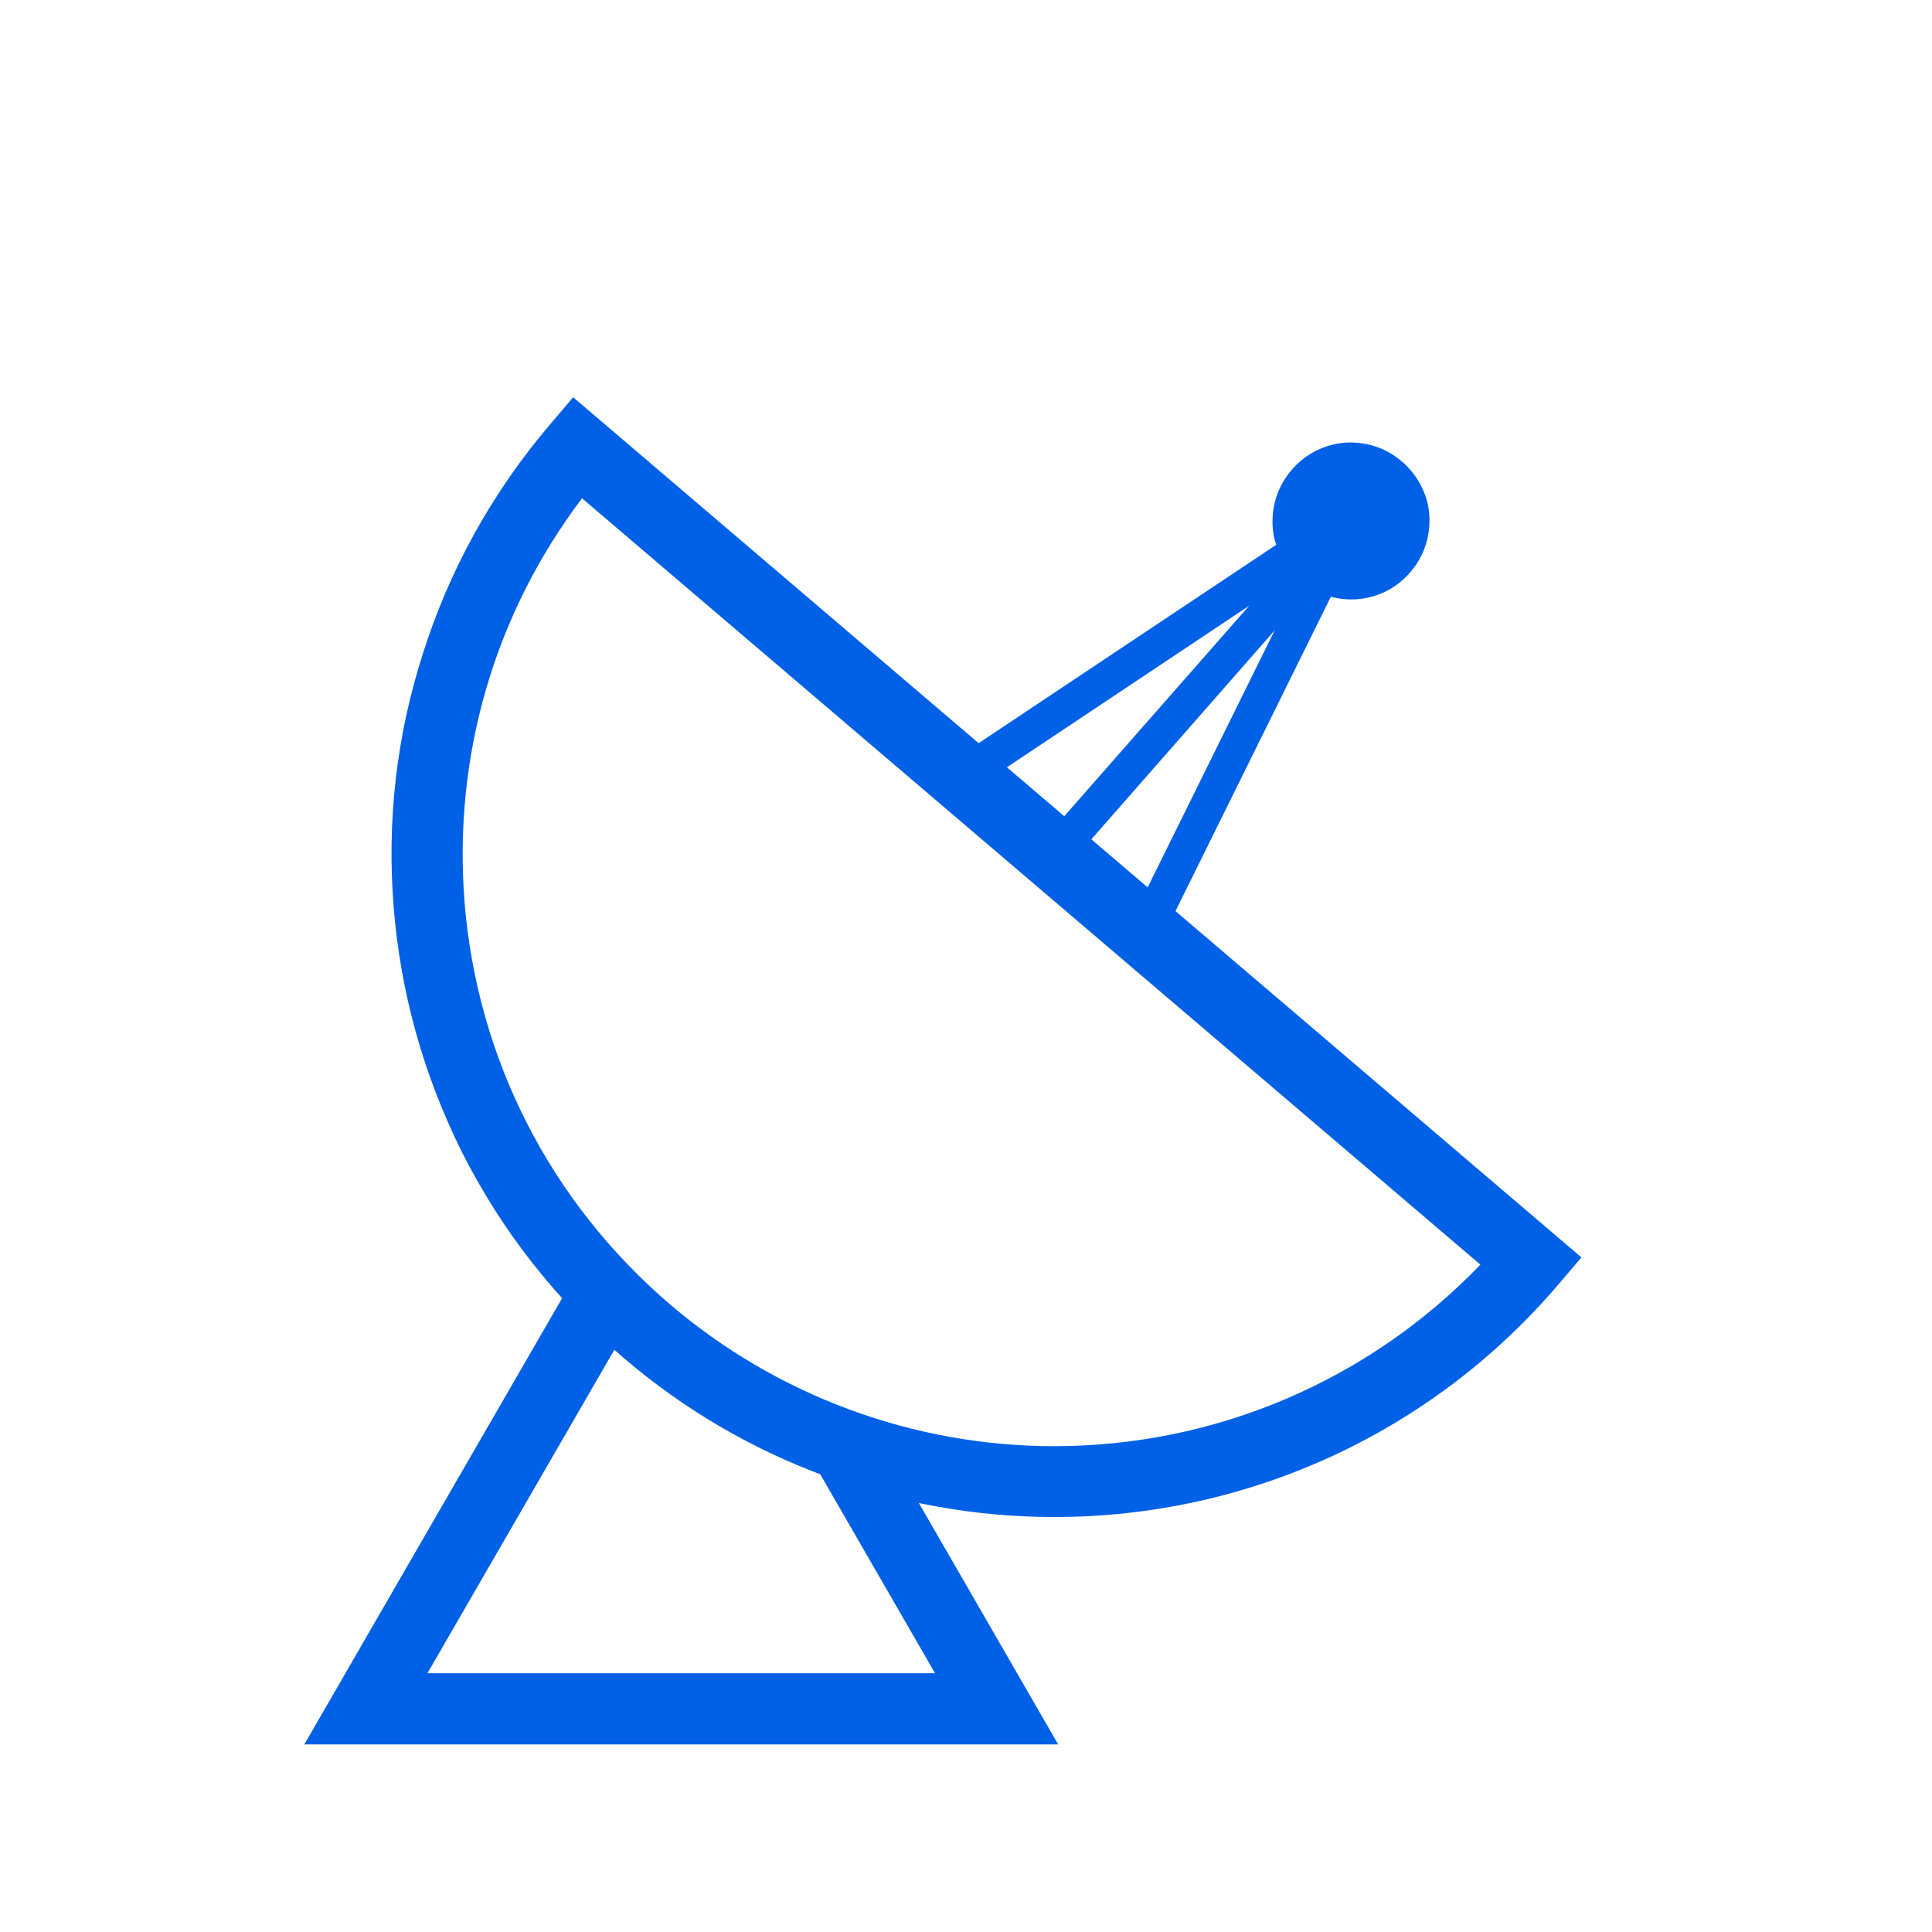 <svg width="48" height="48" viewBox="0 0 48 48" fill="none" xmlns="http://www.w3.org/2000/svg" xmlns:xlink="http://www.w3.org/1999/xlink">
	<desc>
			Created with Pixso.
	</desc>
	<defs>
		<clipPath id="clip2_23">
			<rect id="信号塔" width="48" height="48" fill="white" fill-opacity="0"/>
		</clipPath>
	</defs>
	<g clip-path="url(#clip2_23)">
		<path id="path" d="M34.69 13.88C35.2 13.26 35.12 12.34 34.5 11.82C33.88 11.31 32.96 11.39 32.44 12.01C31.93 12.63 32.01 13.55 32.63 14.07C33.25 14.58 34.17 14.5 34.69 13.88Z" fill="#0060E6" fill-opacity="1" fill-rule="nonzero"/>
		<path id="path" d="M35.06 14.19C34.38 15.02 33.15 15.13 32.32 14.44C32.15 14.3 32.01 14.13 31.89 13.94C31.78 13.75 31.7 13.55 31.65 13.33C31.54 12.75 31.69 12.15 32.07 11.7C32.4 11.3 32.87 11.05 33.39 11C33.9 10.96 34.41 11.11 34.81 11.45C35.15 11.73 35.39 12.13 35.48 12.56C35.59 13.14 35.44 13.74 35.06 14.19ZM32.95 13.69C33.36 14.03 33.97 13.97 34.31 13.56C34.5 13.34 34.57 13.04 34.52 12.76C34.47 12.54 34.36 12.34 34.18 12.2C33.99 12.03 33.73 11.96 33.48 11.98C33.35 11.99 33.23 12.03 33.11 12.09C33 12.15 32.9 12.23 32.82 12.33C32.63 12.55 32.56 12.85 32.62 13.13C32.66 13.35 32.77 13.55 32.95 13.69ZM26.29 43.34L7.56 43.34L13.99 32.21L15.52 33.09L10.62 41.57L23.23 41.57L20.08 36.11L21.61 35.23L26.29 43.34Z" fill="#0060E6" fill-opacity="1" fill-rule="nonzero"/>
		<path id="path" d="M26.19 37.69C22.28 37.69 18.48 36.29 15.51 33.75C13.82 32.31 12.46 30.58 11.47 28.61C10.52 26.7 9.95 24.66 9.78 22.53C9.61 20.4 9.85 18.29 10.5 16.26C11.16 14.16 12.23 12.23 13.67 10.54L14.24 9.87L39.29 31.24L38.71 31.92C35.58 35.59 31.02 37.69 26.19 37.69ZM14.46 12.38C12.29 15.25 11.26 18.77 11.54 22.39C11.85 26.3 13.67 29.86 16.65 32.41C19.31 34.68 22.7 35.93 26.19 35.93C30.2 35.93 34.01 34.3 36.78 31.42L14.46 12.38Z" fill="#0060E6" fill-opacity="1" fill-rule="nonzero"/>
		<path id="path" d="M32.08 13.86L32.74 14.44L26.52 21.53L25.86 20.94L32.08 13.86Z" fill="#0060E6" fill-opacity="1" fill-rule="nonzero"/>
		<path id="path" d="M32.46 14.06L33.25 14.45L29.03 22.99L28.24 22.6L32.46 14.06Z" fill="#0060E6" fill-opacity="1" fill-rule="nonzero"/>
		<path id="path" d="M31.85 13.44L32.34 14.18L24.42 19.46L23.93 18.72L31.85 13.44Z" fill="#0060E6" fill-opacity="1" fill-rule="nonzero"/>
	</g>
</svg>
